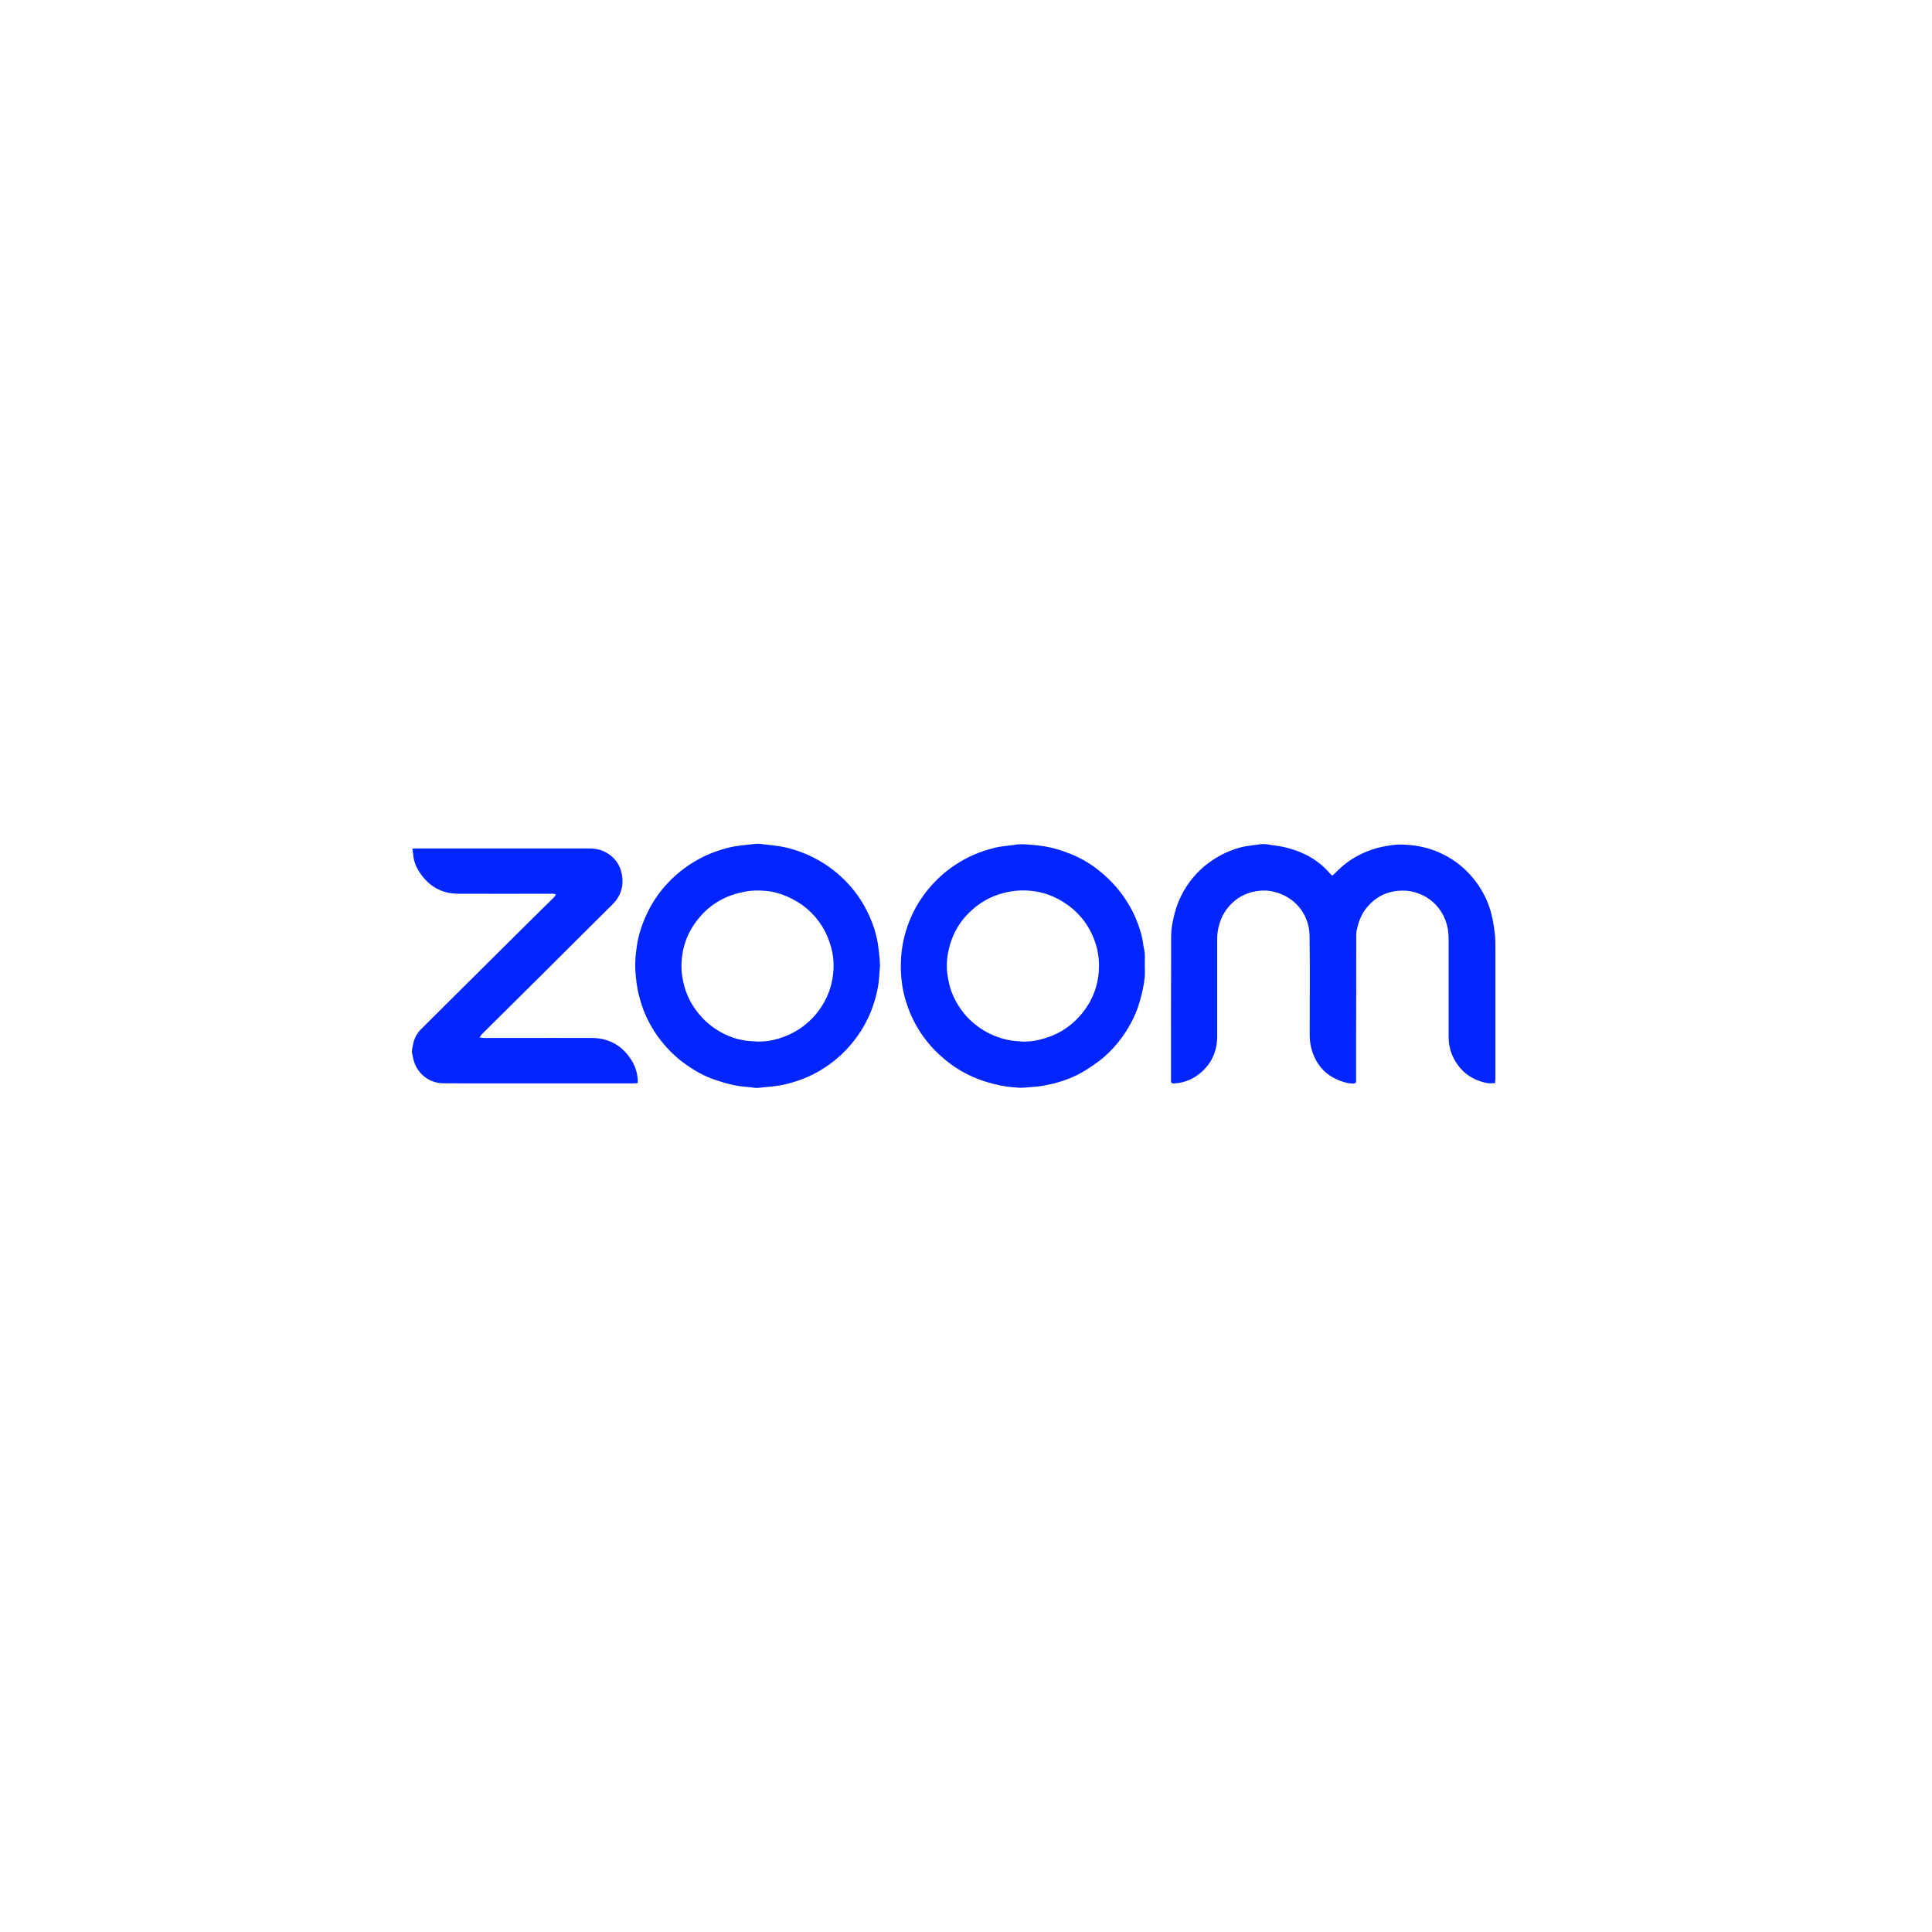 <svg xml:space="preserve" style="enable-background:new 0 0 157 157;" viewBox="0 0 157 157" y="0px" x="0px" xmlns:xlink="http://www.w3.org/1999/xlink" xmlns="http://www.w3.org/2000/svg" id="Layer_1" version="1.1">
<style type="text/css">
	.st0{fill:#0025FF;}
</style>
<g>
	<path d="M121.5,88.02c-0.24,0-0.43,0.03-0.61,0c-1.21-0.22-2.13-0.86-2.72-1.95c-0.31-0.57-0.45-1.18-0.45-1.82
		c0-2.66,0-5.32,0-7.98c0-1.06-0.34-2-1.07-2.77c-0.51-0.53-1.13-0.86-1.85-1.04c-0.34-0.08-0.68-0.1-1.02-0.08
		c-1.08,0.05-1.97,0.5-2.67,1.32c-0.5,0.58-0.74,1.27-0.88,2.01c-0.02,0.11-0.02,0.23-0.02,0.35c0,2.64,0,5.28-0.01,7.93
		c0,1.23,0,2.45,0,3.68c0,0.07,0,0.13,0,0.2c0,0.13-0.06,0.17-0.18,0.18c-0.28,0.01-0.55-0.04-0.81-0.12
		c-1.32-0.39-2.19-1.25-2.6-2.57c-0.12-0.4-0.18-0.81-0.18-1.23c0-2.7,0.03-5.4-0.01-8.1c-0.03-1.75-1.22-3.18-2.92-3.57
		c-0.42-0.1-0.85-0.12-1.27-0.06c-0.81,0.1-1.53,0.43-2.13,1.01c-0.64,0.62-1,1.38-1.14,2.25c-0.05,0.3-0.05,0.61-0.05,0.92
		c0,2.55,0,5.1,0,7.65c0,1.11-0.39,2.07-1.21,2.83c-0.62,0.58-1.36,0.92-2.22,0.98c-0.04,0-0.08,0-0.13,0
		c-0.12,0-0.19-0.05-0.19-0.18c0-0.04,0-0.08,0-0.13c0-3.89,0-7.79,0.01-11.68c0-0.52,0.1-1.03,0.21-1.53
		c0.13-0.58,0.32-1.13,0.58-1.67c0.26-0.55,0.59-1.05,0.97-1.51c0.44-0.53,0.95-1,1.53-1.39c0.71-0.49,1.49-0.85,2.32-1.08
		c0.35-0.1,0.72-0.13,1.08-0.19c0.11-0.02,0.22-0.02,0.32-0.04c0.32-0.07,0.64-0.06,0.97,0c0.43,0.08,0.88,0.11,1.3,0.22
		c1.41,0.34,2.65,0.99,3.61,2.1c0.06,0.07,0.13,0.12,0.21,0.2c0.08-0.08,0.15-0.13,0.22-0.2c0.84-0.89,1.84-1.53,3-1.92
		c0.55-0.19,1.1-0.29,1.68-0.37c0.5-0.07,0.99-0.04,1.49,0.01c0.92,0.09,1.8,0.34,2.62,0.75c1.02,0.5,1.87,1.21,2.57,2.11
		c0.57,0.73,0.99,1.54,1.26,2.42c0.17,0.56,0.26,1.13,0.34,1.71c0.08,0.56,0.07,1.11,0.07,1.67c0,3.44,0,6.89,0,10.33
		C121.5,87.78,121.5,87.89,121.5,88.02z" class="st0"></path>
	<path d="M71.51,78.48c-0.05,0.55-0.06,1.1-0.15,1.64c-0.26,1.49-0.81,2.86-1.69,4.09c-0.73,1.02-1.62,1.88-2.67,2.56
		c-0.81,0.53-1.67,0.92-2.6,1.19c-0.71,0.21-1.42,0.33-2.16,0.38c-0.32,0.02-0.64,0.1-0.97,0.05c-0.51-0.07-1.03-0.08-1.54-0.19
		c-0.56-0.11-1.11-0.28-1.65-0.46c-0.82-0.28-1.58-0.7-2.29-1.2c-0.79-0.55-1.47-1.2-2.06-1.95c-0.55-0.69-0.99-1.44-1.33-2.25
		c-0.2-0.46-0.34-0.94-0.47-1.42c-0.18-0.68-0.25-1.37-0.3-2.07c-0.04-0.61,0.02-1.21,0.1-1.82c0.14-1.1,0.5-2.13,1.01-3.12
		c0.39-0.76,0.88-1.45,1.46-2.08c0.87-0.95,1.9-1.7,3.06-2.26c0.58-0.28,1.2-0.49,1.83-0.66c0.75-0.2,1.51-0.24,2.27-0.33
		c0.15-0.02,0.3-0.02,0.45,0c0.74,0.1,1.49,0.14,2.22,0.33c1.21,0.31,2.32,0.82,3.34,1.54c1.52,1.09,2.65,2.49,3.38,4.22
		c0.26,0.61,0.45,1.25,0.57,1.91C71.41,77.22,71.5,77.84,71.51,78.48z M61.55,84.64c0.82,0.02,1.59-0.16,2.34-0.46
		c0.92-0.38,1.72-0.95,2.37-1.71c0.99-1.17,1.48-2.53,1.48-4.06c0-0.5-0.08-1.01-0.22-1.5c-0.17-0.6-0.41-1.16-0.74-1.68
		c-0.68-1.07-1.61-1.85-2.78-2.36c-0.56-0.25-1.15-0.42-1.75-0.47c-0.57-0.05-1.14-0.06-1.72,0.06c-0.52,0.1-1.02,0.24-1.5,0.45
		c-0.85,0.37-1.58,0.92-2.18,1.63c-1.02,1.19-1.5,2.58-1.47,4.14c0.01,0.48,0.1,0.96,0.22,1.43c0.27,1,0.78,1.87,1.49,2.62
		c0.48,0.51,1.05,0.92,1.68,1.25c0.5,0.26,1.04,0.45,1.6,0.55C60.75,84.6,61.15,84.61,61.55,84.64z" class="st0"></path>
	<path d="M93.03,78.52c0,0.28,0.02,0.55,0,0.82C93,79.67,92.95,80,92.88,80.33c-0.08,0.39-0.18,0.78-0.29,1.16
		c-0.17,0.58-0.41,1.12-0.69,1.65c-0.3,0.56-0.65,1.09-1.05,1.58c-0.45,0.55-0.94,1.06-1.51,1.48c-0.38,0.28-0.77,0.56-1.17,0.8
		c-0.79,0.49-1.65,0.82-2.55,1.05c-0.61,0.15-1.22,0.26-1.84,0.29c-0.32,0.02-0.65,0.07-0.97,0.05c-0.51-0.03-1.02-0.08-1.51-0.18
		c-1.66-0.33-3.17-1-4.48-2.08c-1.29-1.06-2.27-2.36-2.9-3.91c-0.29-0.71-0.5-1.44-0.61-2.21c-0.09-0.63-0.13-1.26-0.1-1.89
		c0.04-1.15,0.28-2.26,0.71-3.32c0.56-1.39,1.4-2.57,2.5-3.58c0.8-0.73,1.7-1.31,2.69-1.75c0.57-0.25,1.17-0.44,1.77-0.59
		c0.42-0.1,0.85-0.13,1.28-0.19c0.05-0.01,0.1,0,0.15-0.01c0.57-0.13,1.14-0.06,1.72-0.01c0.58,0.05,1.14,0.14,1.69,0.29
		c0.45,0.12,0.89,0.28,1.32,0.45c0.84,0.34,1.61,0.8,2.31,1.37c1,0.8,1.82,1.75,2.46,2.87c0.43,0.75,0.74,1.54,0.96,2.38
		c0.1,0.37,0.12,0.76,0.21,1.13C93.07,77.61,93.02,78.06,93.03,78.52z M83.13,84.64c0.66,0.02,1.3-0.11,1.92-0.31
		c1.23-0.4,2.24-1.13,3.02-2.16c0.82-1.08,1.23-2.32,1.24-3.67c0-0.57-0.07-1.14-0.24-1.7c-0.4-1.32-1.14-2.4-2.25-3.22
		c-1.11-0.81-2.34-1.23-3.73-1.22c-0.86,0.01-1.67,0.19-2.45,0.52c-0.7,0.3-1.31,0.73-1.85,1.25c-0.77,0.74-1.3,1.63-1.59,2.64
		c-0.23,0.79-0.33,1.59-0.21,2.42c0.09,0.62,0.23,1.23,0.5,1.8c0.62,1.33,1.59,2.33,2.9,2.99c0.49,0.25,1,0.42,1.53,0.53
		C82.31,84.6,82.72,84.61,83.13,84.64z" class="st0"></path>
	<path d="M38.97,84.31c0.16,0.02,0.26,0.04,0.36,0.04c0.87,0,1.73,0,2.6,0c2.07,0,4.14-0.01,6.2,0
		c1.41,0.01,2.49,0.66,3.22,1.86c0.32,0.53,0.48,1.11,0.48,1.73c0,0.02-0.01,0.03-0.03,0.08c-0.11,0.01-0.23,0.02-0.35,0.02
		c-3.45,0-6.9,0-10.36,0c-1.69,0-3.39,0.01-5.08-0.01c-1.07-0.01-2.08-0.71-2.4-1.88c-0.05-0.2-0.1-0.4-0.13-0.61
		c-0.02-0.11,0-0.23,0.02-0.34c0.03-0.16,0.06-0.33,0.1-0.49c0.11-0.41,0.31-0.77,0.61-1.07c1.12-1.12,2.25-2.23,3.37-3.35
		c2.18-2.17,4.36-4.34,6.55-6.5c0.3-0.29,0.6-0.58,0.89-0.88c0.06-0.05,0.1-0.12,0.16-0.21c-0.09-0.03-0.14-0.06-0.19-0.07
		c-0.08-0.01-0.17,0-0.25,0c-2.5,0-5,0.01-7.5,0c-1.42-0.01-2.48-0.67-3.22-1.86c-0.24-0.4-0.41-0.84-0.44-1.31
		c-0.01-0.15-0.05-0.31-0.08-0.49c0.13-0.01,0.23-0.02,0.34-0.02c1.98,0,3.97,0,5.95,0c2.7,0,5.4,0,8.1,0c0.5,0,0.96,0.09,1.39,0.34
		c0.81,0.47,1.23,1.2,1.3,2.12c0.06,0.82-0.23,1.51-0.81,2.09c-1.89,1.87-3.77,3.75-5.66,5.63c-1.66,1.65-3.31,3.29-4.97,4.93
		C39.1,84.12,39.06,84.19,38.97,84.31z" class="st0"></path>
</g>
</svg>
